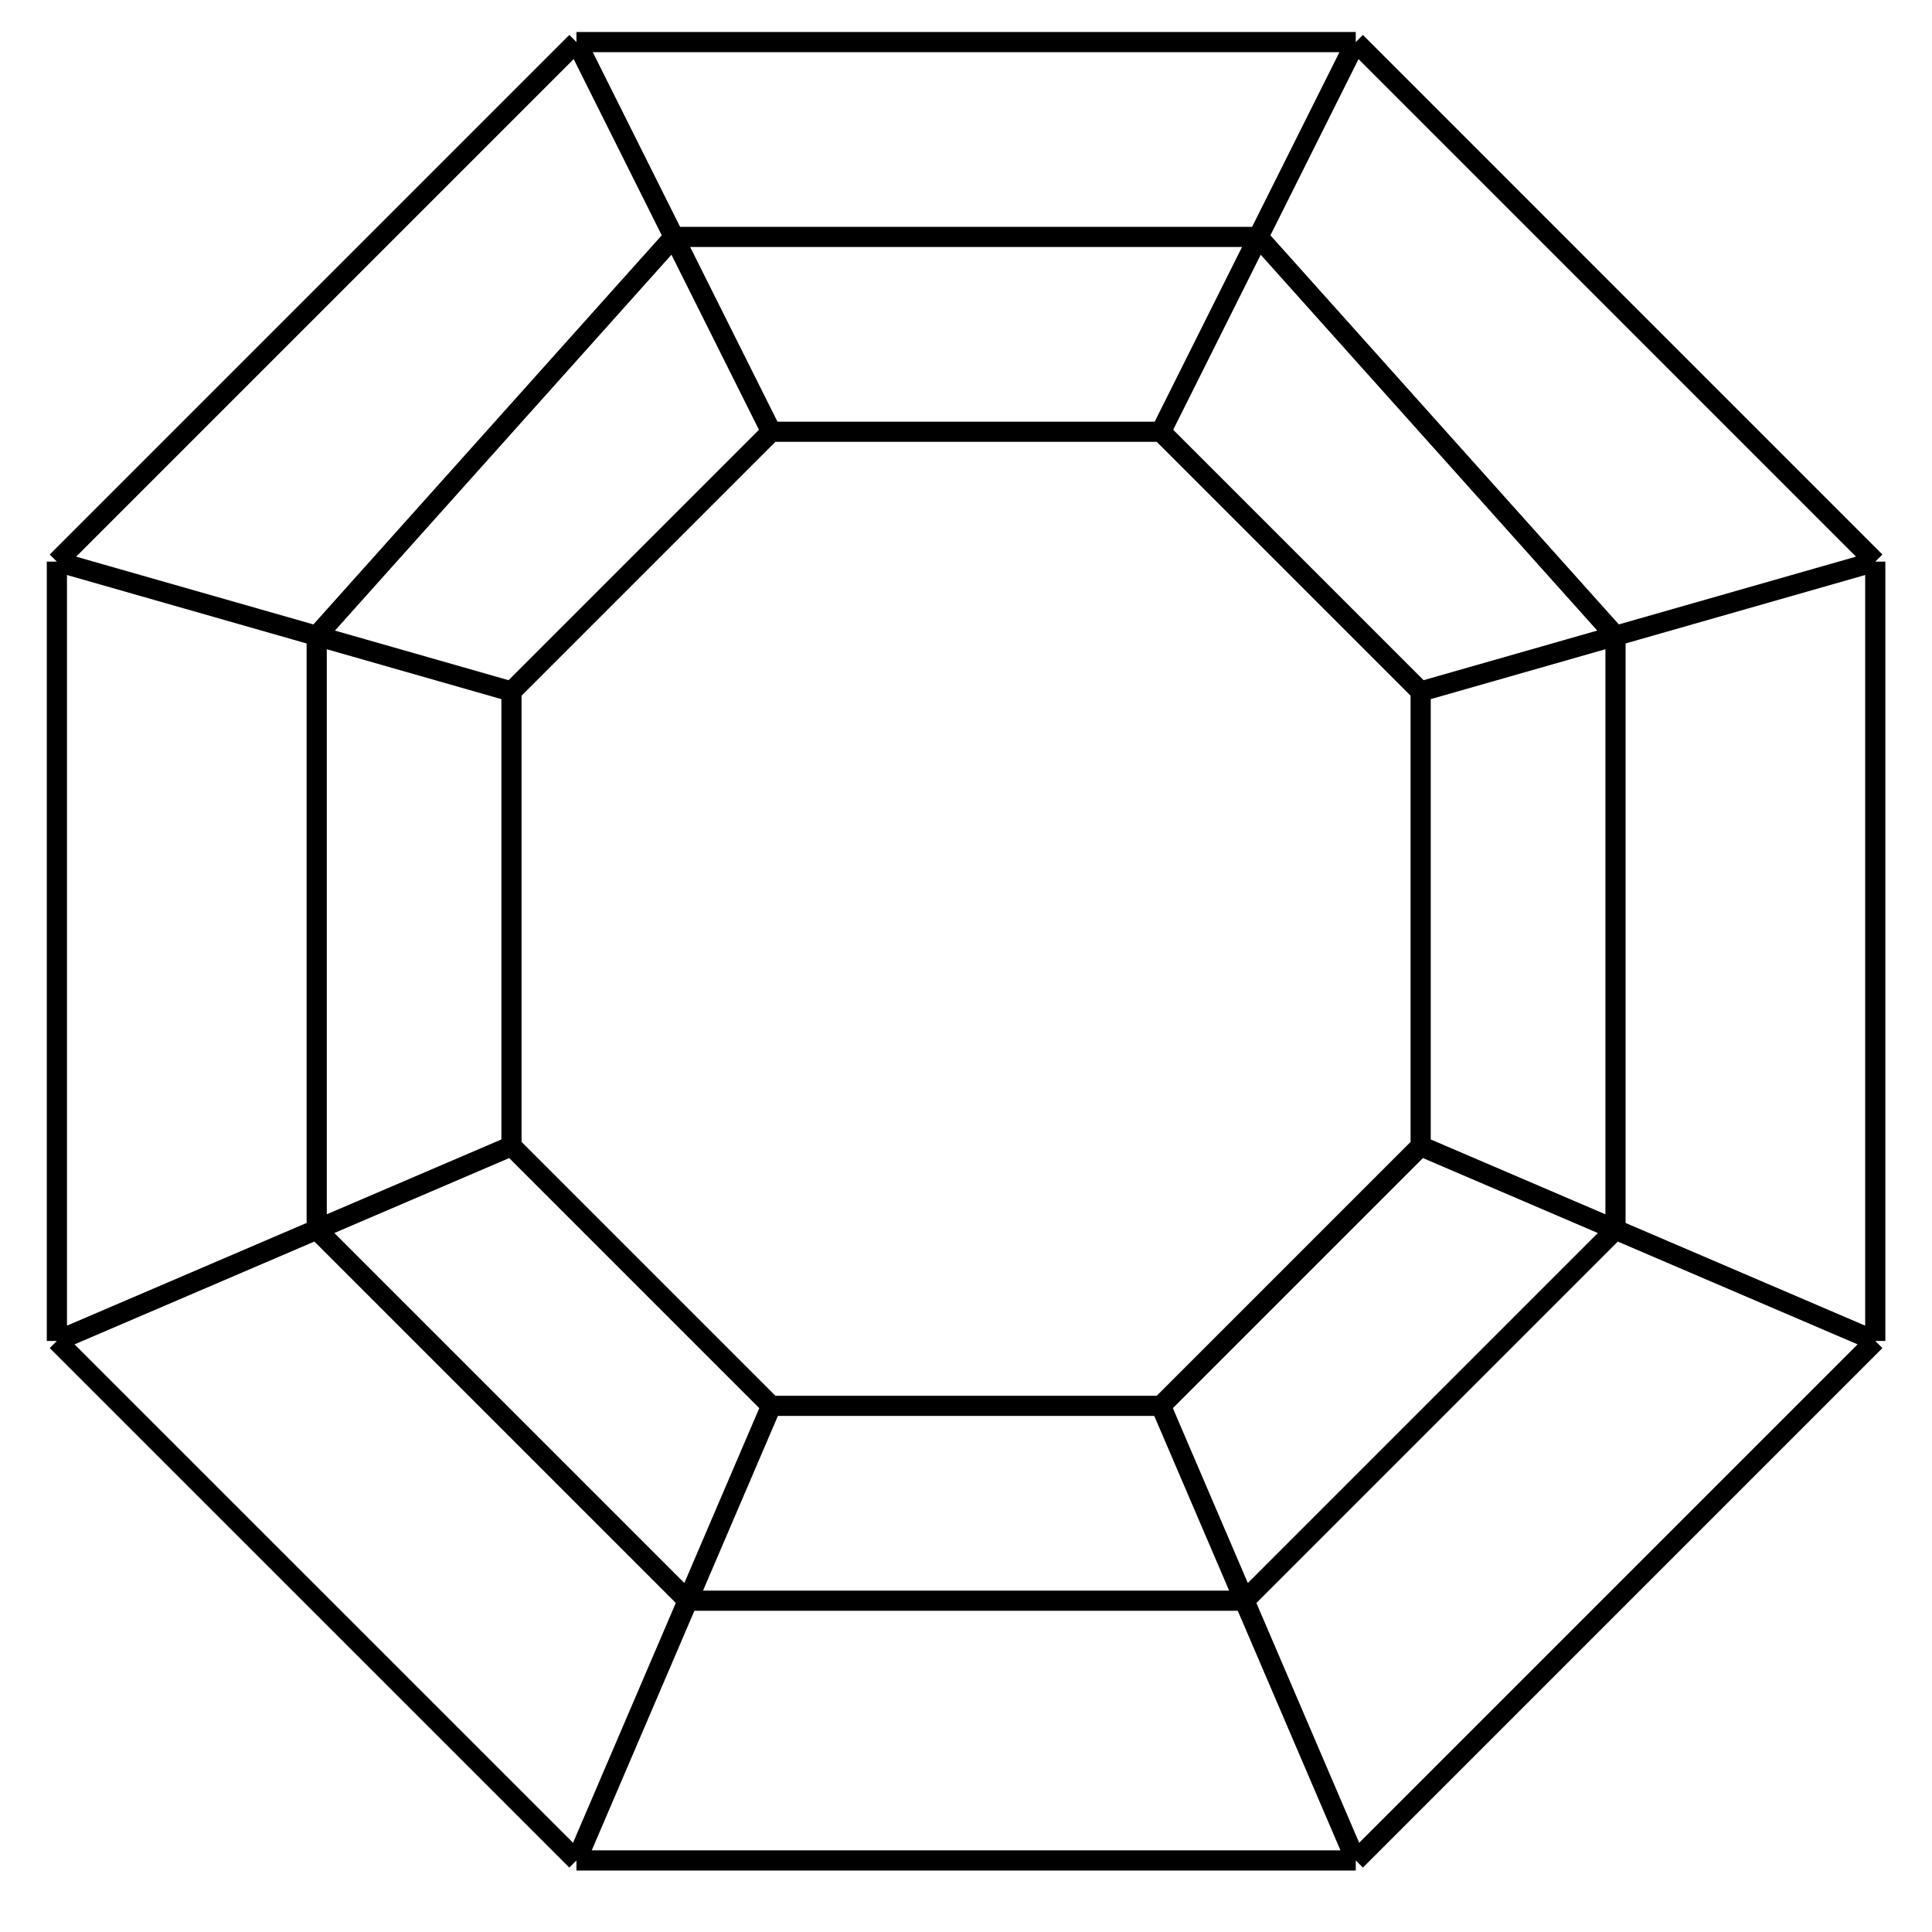 <svg width="27" height="27" viewBox="0 0 27 27" fill="none" xmlns="http://www.w3.org/2000/svg">
<path d="M0.795 18.74V7.849M0.795 18.74L8.056 26M0.795 18.74L7.148 16.017M0.795 7.849L8.056 0.588M0.795 7.849L7.148 9.664M8.056 26H18.947M8.056 26L10.778 19.647M7.148 16.017V9.664M7.148 16.017L10.778 19.647M8.056 0.588H18.947M8.056 0.588L10.778 6.034M7.148 9.664L10.778 6.034M18.947 0.588L26.207 7.849M18.947 0.588L16.224 6.034M10.778 6.034H16.224M26.207 7.849V18.74M26.207 7.849L19.854 9.664M16.224 6.034L19.854 9.664M26.207 18.74L18.947 26M26.207 18.74L19.854 16.017M19.854 9.664V16.017M18.947 26L16.224 19.647M19.854 16.017L16.224 19.647M16.224 19.647H10.778M9.417 3.311L4.426 8.886V17.184L9.612 22.37H17.391L22.577 17.184V8.886L17.585 3.311H9.417Z" stroke="black" stroke-width="0.282"/>
</svg>
